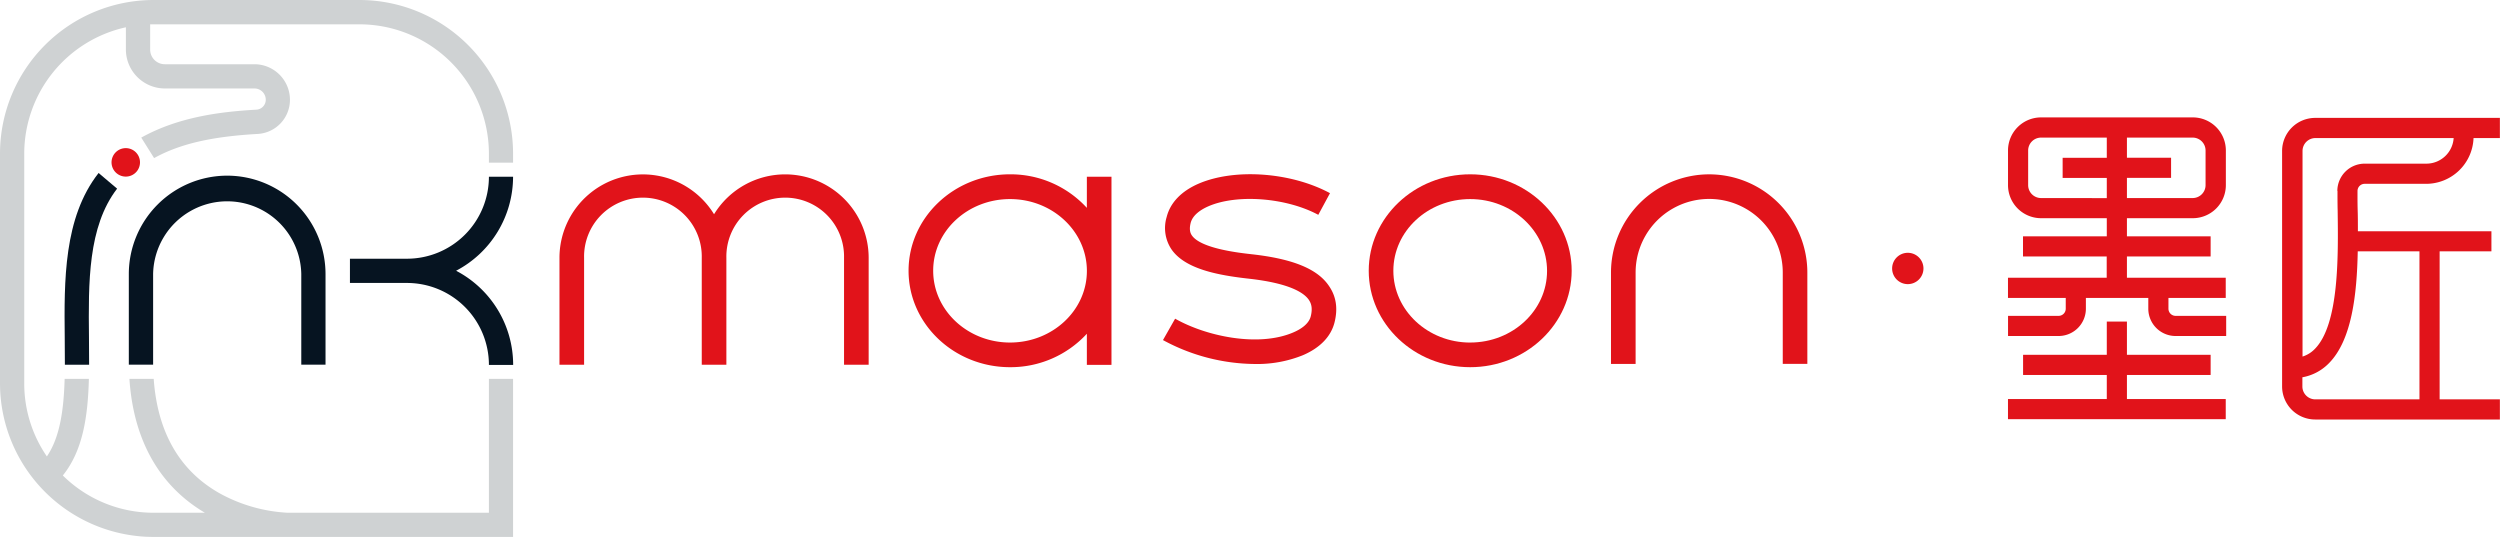 <svg xmlns="http://www.w3.org/2000/svg" viewBox="0 0 853.93 183.4"><defs><style>.cls-1{fill:#e1131a;}.cls-2{fill:#061421;}.cls-3{fill:#cfd2d3;}</style></defs><title>Inkmason</title><g id="Capa_2" data-name="Capa 2"><g id="图层_1" data-name="图层 1"><polygon class="cls-1" points="726.5 128.08 755.09 128.08 755.09 121.19 726.5 121.19 726.5 109.84 719.62 109.84 719.62 121.19 691.03 121.19 691.03 128.08 719.62 128.08 719.62 136.3 685.87 136.3 685.87 143.18 760.25 143.18 760.25 136.3 726.5 136.3 726.5 128.08"/><path class="cls-1" d="M807.7,62.79h21a16.22,16.22,0,0,0,16.19-15.63h9V40.27h-63.1a11.31,11.31,0,0,0-11.29,11.29V132a11.31,11.31,0,0,0,11.29,11.29h63.1v-6.89H833.31V85.85H851V79H805.39c0-2.43,0-4.79-.07-7s-.07-4.66-.06-6.69A2.44,2.44,0,0,1,807.7,62.79Zm18.72,73.62H790.83a4.41,4.41,0,0,1-4.4-4.4v-3.14a16.75,16.75,0,0,0,9.1-4.84c7.78-7.89,9.53-23.46,9.81-38.18h21.08Zm-28-71.19c0,2.07,0,4.35.06,6.79.21,15.43.52,38.75-7.8,47.18a10,10,0,0,1-4.2,2.6V51.56a4.41,4.41,0,0,1,4.4-4.4h47.22a9.34,9.34,0,0,1-9.31,8.74h-21A9.34,9.34,0,0,0,798.37,65.22Z"/><path class="cls-1" d="M740.68,105.44v-3.68h19.57V94.87H726.5V87.61h28.59V80.72H726.5V74.53H749a11.3,11.3,0,0,0,11.29-11.29V51.39A11.3,11.3,0,0,0,749,40.1H697.17a11.3,11.3,0,0,0-11.29,11.29V63.24a11.3,11.3,0,0,0,11.29,11.29h22.45v6.19H691v6.89h28.59v7.26H685.87v6.89H705.6v3.68a2.45,2.45,0,0,1-2.45,2.45H685.89v6.88h17.26a9.33,9.33,0,0,0,9.33-9.33v-3.68H733.8v3.68a9.33,9.33,0,0,0,9.33,9.33H760.4v-6.88H743.13A2.45,2.45,0,0,1,740.68,105.44Zm12.68-54V63.24A4.42,4.42,0,0,1,749,67.65H726.5V60.76h15.08V53.87H726.5V47H749A4.42,4.42,0,0,1,753.36,51.39ZM697.17,67.65a4.42,4.42,0,0,1-4.41-4.41V51.39A4.42,4.42,0,0,1,697.17,47h22.45v6.89H704.54v6.89h15.08v6.89Z"/><path class="cls-1" d="M657,91.7a5.35,5.35,0,1,1-5.35-5.35A5.35,5.35,0,0,1,657,91.7Z"/><path class="cls-2" d="M155.79,92.48a36.29,36.29,0,0,0,19.46-32.11H167a28,28,0,0,1-28,28H119.53v8.28H139a28,28,0,0,1,28,28h8.28A36.26,36.26,0,0,0,155.79,92.48Z"/><path class="cls-2" d="M77.6,60A33.63,33.63,0,0,0,44,93.57v30c0,.34,0,.69,0,1H52.3c0-.34,0-.69,0-1v-30a25.31,25.31,0,0,1,50.61,0l0,31h8.28l0-31A33.63,33.63,0,0,0,77.6,60Z"/><path class="cls-2" d="M22.11,115.3c0,3.14.06,6.24.05,9.28h8.28c0-3.08,0-6.21-.05-9.37C30.19,96.59,30,77.43,40,64.44l-6.32-5.35C21.7,74.34,21.91,95.93,22.11,115.3Z"/><path class="cls-3" d="M175.25,55.57V52.46A52.51,52.51,0,0,0,122.79,0H52.46A52.51,52.51,0,0,0,0,52.46v78.48A52.51,52.51,0,0,0,52.46,183.4H175.25v-54H167v45.74H98.23a53.9,53.9,0,0,1-23.3-6.69c-13.61-7.72-21.14-20.84-22.43-39.05H44.21c1,15.7,6.78,34.5,25.77,45.74H52.46a44.06,44.06,0,0,1-31-12.73c6.84-8.48,8.56-20.12,8.9-33H22.08c-.3,10.54-1.59,19.93-6.07,26.49a43.94,43.94,0,0,1-7.73-24.93V52.46A44.24,44.24,0,0,1,43,9.32V16.9A13.34,13.34,0,0,0,56.29,30.22H86.92a3.86,3.86,0,0,1,3.86,3.86,3.4,3.4,0,0,1-3.21,3.38C75,38.17,60.86,40,48.25,47l4.39,7c8.84-4.89,19.76-7.37,35.4-8.25a11.68,11.68,0,0,0,11-11.65A12.16,12.16,0,0,0,86.92,21.94H56.29a5,5,0,0,1-5-5V8.31c.41,0,.81,0,1.22,0h70.33A44.23,44.23,0,0,1,167,52.46v3.11Z"/><path class="cls-1" d="M47.82,55.45A4.86,4.86,0,1,1,43,50.6,4.86,4.86,0,0,1,47.82,55.45Z"/><path class="cls-1" d="M502.18,59.54c-19.11,0-34.66,14.77-34.66,32.94s15.55,32.94,34.66,32.94,34.66-14.78,34.66-32.94S521.29,59.54,502.18,59.54Zm0,57.47c-14.48,0-26.25-11-26.25-24.53S487.7,68,502.18,68s26.25,11,26.25,24.53S516.66,117,502.18,117Z"/><path class="cls-1" d="M371.24,71A35.34,35.34,0,0,0,345,59.54c-19.11,0-34.66,14.77-34.66,32.94s15.55,32.94,34.66,32.94A35.38,35.38,0,0,0,371.24,114v10.63h8.41V60.37h-8.41ZM345,117c-14.48,0-26.25-11-26.25-24.53S330.51,68,345,68s26.25,11,26.25,24.53S359.46,117,345,117Z"/><path class="cls-1" d="M427.52,86.84c-4.28-.48-17.3-1.93-20.41-6.43-.47-.68-1-1.86-.42-4.24.72-2.83,3.66-4.65,6-5.68,9.8-4.3,26.67-3,37.6,2.89l4-7.4c-13.35-7.2-32.69-8.57-45-3.19-5.82,2.56-9.55,6.46-10.78,11.3a13.06,13.06,0,0,0,1.65,11.1c4.67,6.75,16,8.84,26.4,10,13.87,1.54,18.8,4.77,20.49,7.21.66,1,1.44,2.55.67,5.63-.68,2.75-3.62,4.52-6,5.53-11.84,5.07-29.62,1.36-40.33-4.71l-4.15,7.31a66.76,66.76,0,0,0,31.36,8.17,41.72,41.72,0,0,0,16.43-3c5.87-2.51,9.6-6.39,10.81-11.21s.54-8.93-1.92-12.47C450,91.83,441.56,88.4,427.52,86.84Z"/><path class="cls-1" d="M583.81,59.55a33.57,33.57,0,0,0-33.54,33.53V124.3h8.41V93.08a25.13,25.13,0,0,1,50.26,0v31.21h8.4V93.08A33.57,33.57,0,0,0,583.81,59.55Z"/><path class="cls-1" d="M268.2,59.56a28.51,28.51,0,0,0-24.3,13.62,28.5,28.5,0,0,0-52.8,14.88v36.53h8.41V88.06a20.1,20.1,0,1,1,40.19,0v36.52h8.41V88.06a20.1,20.1,0,1,1,40.19,0v36.52h8.41V88.06A28.53,28.53,0,0,0,268.2,59.56Z"/></g></g></svg>